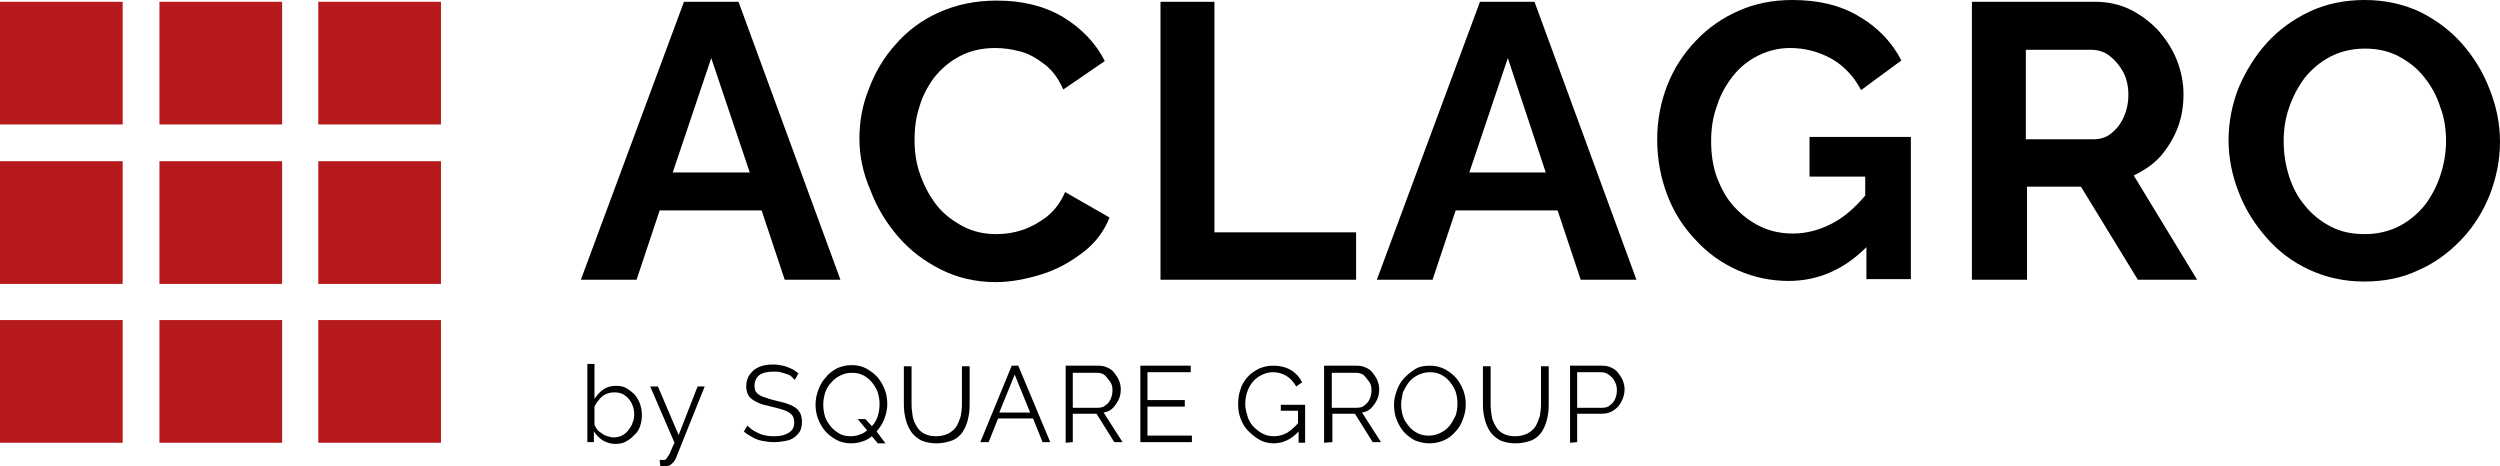 <?xml version="1.0" encoding="utf-8"?>
<!-- Generator: Adobe Illustrator 27.5.0, SVG Export Plug-In . SVG Version: 6.00 Build 0)  -->
<svg version="1.1" id="Layer_1" xmlns="http://www.w3.org/2000/svg" xmlns:xlink="http://www.w3.org/1999/xlink" x="0px" y="0px"
	 viewBox="0 0 421.8 78.7" style="enable-background:new 0 0 421.8 78.7;" xml:space="preserve">
<style type="text/css">
	.st0{fill:#B61A1D;}
</style>
<g id="name_outline">
	<g>
		<path d="M115.4,0.3h9.2l17.2,46.9h-9.4l-3.9-11.7h-17.2l-3.9,11.7H98L115.4,0.3z M126.5,29.1L120,9.8l-6.5,19.3
			C113.5,29.1,126.5,29.1,126.5,29.1z"/>
		<path d="M145,23.4c0-2.9,0.5-5.7,1.6-8.4c1-2.7,2.5-5.3,4.5-7.5c2-2.3,4.4-4.1,7.3-5.4c2.9-1.3,6.1-2,9.8-2c4.3,0,8,0.9,11.2,2.8
			c3.1,1.9,5.5,4.4,7,7.4l-7,4.8c-0.8-1.8-1.8-3.2-3.1-4.2s-2.6-1.8-4.1-2.2s-2.9-0.6-4.3-0.6c-2.3,0-4.3,0.5-6,1.4
			s-3.1,2.1-4.3,3.6c-1.1,1.5-2,3.2-2.5,5c-0.6,1.8-0.8,3.7-0.8,5.5c0,2.1,0.3,4.1,1,6s1.6,3.6,2.8,5.1s2.7,2.6,4.4,3.5
			s3.6,1.3,5.6,1.3c1.5,0,2.9-0.2,4.4-0.7s2.9-1.3,4.2-2.3c1.3-1.1,2.3-2.4,3-4.1l7.5,4.3c-0.9,2.3-2.4,4.3-4.5,5.9
			c-2.1,1.6-4.4,2.9-7,3.7s-5.2,1.3-7.7,1.3c-3.3,0-6.4-0.7-9.2-2.1c-2.8-1.4-5.2-3.2-7.2-5.5s-3.6-4.9-4.7-7.8
			C145.6,29.2,145,26.3,145,23.4z"/>
		<path d="M195.8,47.2V0.3h9.1v38.9h23.9v8H195.8z"/>
		<path d="M249.7,0.3h9.2l17.2,46.9h-9.4l-3.9-11.7h-17.2l-3.9,11.7h-9.4L249.7,0.3z M260.8,29.1l-6.4-19.3l-6.5,19.3H260.8z"/>
		<path d="M305.3,23.1v6.7h9.4V33c-1.7,2-3.5,3.6-5.4,4.6c-2.2,1.2-4.5,1.8-6.8,1.8c-2,0-3.9-0.4-5.5-1.2c-1.7-0.8-3.1-1.9-4.4-3.3
			c-1.3-1.4-2.2-3.1-2.9-4.9c-0.7-1.9-1-4-1-6.2c0-2.1,0.3-4.1,1-6c0.6-1.9,1.6-3.6,2.7-5c1.2-1.5,2.6-2.6,4.2-3.4
			c1.6-0.8,3.4-1.3,5.4-1.3c2.5,0,4.8,0.6,7,1.8c2.1,1.2,3.8,3,5,5.3l6.8-5c-1.6-3.1-4-5.6-7.1-7.4c-3.1-1.9-6.9-2.8-11.3-2.8
			c-3.3,0-6.3,0.6-9,1.8c-2.8,1.2-5.2,2.9-7.3,5.1c-2.1,2.2-3.7,4.7-4.8,7.5c-1.1,2.8-1.7,5.9-1.7,9.1c0,3.4,0.6,6.5,1.7,9.4
			s2.7,5.4,4.8,7.6c2,2.2,4.4,3.9,7.1,5.1c2.7,1.2,5.6,1.8,8.6,1.8c4.9,0,9.3-1.9,13.1-5.7v5.4h7.5v-24H305.3z"/>
		<path d="M332.7,47.2V0.3h20.7c2.2,0,4.1,0.4,6,1.3c1.8,0.9,3.4,2.1,4.8,3.6c1.3,1.5,2.4,3.2,3.1,5s1.1,3.7,1.1,5.7s-0.3,3.9-1,5.7
			s-1.7,3.4-2.9,4.8c-1.3,1.4-2.8,2.4-4.5,3.2l10.7,17.6h-10l-9.6-15.7H342v15.7C342,47.2,332.7,47.2,332.7,47.2z M341.8,23.5h11.4
			c1.1,0,2.2-0.3,3-1c0.9-0.7,1.6-1.6,2.1-2.7s0.8-2.4,0.8-3.8c0-1.5-0.3-2.8-0.9-3.9s-1.4-2-2.3-2.7s-2-1-3.1-1h-11V23.5z"/>
		<path d="M398.9,47.5c-3.4,0-6.5-0.7-9.3-2s-5.2-3.1-7.2-5.4c-2-2.3-3.6-4.8-4.7-7.7c-1.1-2.8-1.7-5.8-1.7-8.7
			c0-3.1,0.6-6.1,1.7-8.9c1.2-2.8,2.8-5.4,4.8-7.6s4.5-4,7.3-5.3S395.7,0,399,0c3.4,0,6.5,0.7,9.3,2c2.8,1.4,5.2,3.2,7.2,5.5
			s3.5,4.8,4.6,7.7c1.1,2.8,1.7,5.7,1.7,8.7c0,3.1-0.6,6-1.7,8.9c-1.1,2.8-2.7,5.4-4.8,7.6s-4.5,4-7.3,5.2
			C405.3,46.9,402.2,47.5,398.9,47.5z M385.3,23.8c0,2,0.3,4,0.9,5.9s1.5,3.6,2.7,5c1.2,1.5,2.6,2.6,4.3,3.5
			c1.7,0.9,3.6,1.3,5.8,1.3c2.2,0,4.2-0.5,5.9-1.4c1.7-0.9,3.1-2.1,4.3-3.6c1.1-1.5,2-3.2,2.6-5.1s0.9-3.8,0.9-5.6c0-2-0.3-4-1-5.8
			c-0.6-1.9-1.5-3.5-2.7-5s-2.6-2.6-4.3-3.5c-1.7-0.9-3.6-1.3-5.7-1.3c-2.2,0-4.2,0.5-5.9,1.4c-1.7,0.9-3.1,2.1-4.3,3.6
			c-1.1,1.5-2,3.2-2.6,5C385.6,19.9,385.3,21.8,385.3,23.8z"/>
	</g>
	<g>
		<path d="M103.8,74.9c-0.7,0-1.4-0.2-2.1-0.6c-0.6-0.4-1.1-0.9-1.5-1.5v1.8h-1.1V61.4h1.2v5.9c0.4-0.6,0.9-1.2,1.5-1.6
			s1.3-0.6,2.1-0.6c0.7,0,1.3,0.1,1.8,0.4s1,0.7,1.4,1.1c0.4,0.5,0.7,1,0.9,1.6c0.2,0.6,0.3,1.2,0.3,1.8c0,0.7-0.1,1.3-0.3,1.9
			s-0.5,1.1-1,1.5c-0.4,0.5-0.9,0.8-1.4,1.1S104.4,74.9,103.8,74.9z M103.5,73.8c0.5,0,1-0.1,1.4-0.3s0.8-0.5,1.1-0.9
			c0.3-0.4,0.6-0.8,0.7-1.2c0.2-0.5,0.3-0.9,0.3-1.4c0-0.7-0.1-1.3-0.4-1.9s-0.7-1.1-1.2-1.4c-0.5-0.4-1.1-0.5-1.8-0.5
			c-0.5,0-0.9,0.1-1.4,0.3c-0.4,0.2-0.8,0.5-1.1,0.9c-0.3,0.4-0.6,0.7-0.8,1.2v2.9c0,0.3,0.2,0.6,0.4,0.9c0.2,0.3,0.5,0.5,0.8,0.7
			s0.6,0.4,1,0.5S103.2,73.8,103.5,73.8z"/>
		<path d="M111.3,77.6c0.2,0,0.3,0,0.5,0s0.3,0,0.3,0c0.1,0,0.3-0.1,0.4-0.3s0.3-0.4,0.5-0.8s0.4-1,0.8-1.8l-4.1-9.5h1.3l3.5,8.2
			l3.2-8.2h1.2L114,77.4c-0.1,0.2-0.2,0.4-0.4,0.6s-0.4,0.4-0.6,0.5s-0.6,0.2-0.9,0.2c-0.1,0-0.2,0-0.3,0c-0.1,0-0.3,0-0.4,0
			L111.3,77.6L111.3,77.6z"/>
		<path d="M134.1,64.1c-0.2-0.2-0.4-0.4-0.6-0.6s-0.5-0.3-0.8-0.4c-0.3-0.1-0.6-0.2-1-0.3c-0.3-0.1-0.7-0.1-1.1-0.1
			c-1.1,0-2,0.2-2.5,0.6c-0.5,0.4-0.8,1-0.8,1.8c0,0.5,0.1,0.9,0.4,1.2s0.6,0.5,1.2,0.7c0.5,0.2,1.2,0.4,2,0.6
			c0.9,0.2,1.7,0.4,2.4,0.7c0.7,0.3,1.2,0.6,1.5,1.1c0.4,0.5,0.5,1.1,0.5,1.8c0,0.6-0.1,1.1-0.3,1.5s-0.6,0.8-1,1.1
			c-0.4,0.3-0.9,0.5-1.5,0.6s-1.2,0.2-1.9,0.2s-1.3-0.1-1.9-0.2c-0.6-0.1-1.2-0.3-1.7-0.6s-1.1-0.6-1.5-1l0.6-1
			c0.2,0.2,0.5,0.5,0.8,0.7s0.7,0.4,1.1,0.6c0.4,0.2,0.8,0.3,1.3,0.4s0.9,0.1,1.4,0.1c1,0,1.8-0.2,2.4-0.6s0.9-0.9,0.9-1.7
			c0-0.5-0.1-1-0.4-1.3c-0.3-0.3-0.7-0.6-1.3-0.8c-0.6-0.2-1.3-0.4-2.2-0.6s-1.7-0.4-2.3-0.7c-0.6-0.3-1.1-0.6-1.4-1s-0.5-1-0.5-1.7
			c0-0.8,0.2-1.5,0.6-2c0.4-0.6,0.9-1,1.6-1.3c0.7-0.3,1.5-0.4,2.4-0.4c0.6,0,1.1,0.1,1.6,0.2c0.5,0.1,0.9,0.3,1.4,0.5
			s0.8,0.5,1.2,0.8L134.1,64.1z"/>
		<path d="M147.9,72.8c0.5-0.6,1-1.3,1.3-2.1c0.3-0.8,0.5-1.6,0.5-2.5c0-0.8-0.1-1.6-0.4-2.4c-0.3-0.8-0.7-1.5-1.2-2.1
			s-1.2-1.1-1.9-1.5s-1.6-0.6-2.5-0.6s-1.7,0.2-2.4,0.5c-0.7,0.4-1.4,0.8-1.9,1.5c-0.6,0.6-1,1.3-1.3,2.1s-0.5,1.6-0.5,2.5
			c0,0.8,0.1,1.6,0.4,2.4c0.3,0.8,0.7,1.5,1.2,2.1s1.2,1.1,1.9,1.5s1.6,0.6,2.5,0.6s1.7-0.2,2.4-0.5c0.4-0.2,0.8-0.4,1.1-0.7l1,1.2
			h1.3L147.9,72.8C147.8,72.8,147.9,72.8,147.9,72.8z M145.6,73.1c-0.6,0.3-1.3,0.5-2,0.5s-1.4-0.1-1.9-0.4s-1.1-0.7-1.5-1.2
			s-0.8-1.1-1-1.7c-0.2-0.7-0.3-1.3-0.3-2s0.1-1.3,0.3-2c0.2-0.6,0.5-1.2,1-1.7c0.4-0.5,0.9-0.9,1.5-1.2s1.2-0.5,2-0.5
			c0.7,0,1.3,0.1,1.9,0.4s1.1,0.7,1.5,1.2s0.8,1.1,1,1.7c0.2,0.7,0.3,1.3,0.3,2s-0.1,1.3-0.3,2c-0.2,0.6-0.5,1.2-1,1.7l0,0l-1.1-1.2
			h-1.3l1.6,1.9C146.1,72.8,145.8,73,145.6,73.1z"/>
		<path d="M158,74.8c-1,0-1.9-0.2-2.6-0.5c-0.7-0.4-1.3-0.9-1.7-1.5s-0.7-1.3-0.9-2.1c-0.2-0.8-0.3-1.6-0.3-2.4v-6.5h1.3v6.5
			c0,0.7,0.1,1.3,0.2,2c0.1,0.6,0.4,1.2,0.7,1.7s0.7,0.9,1.3,1.2s1.2,0.4,2,0.4s1.5-0.2,2.1-0.5c0.5-0.3,1-0.7,1.3-1.2
			s0.5-1.1,0.7-1.7c0.1-0.6,0.2-1.3,0.2-1.9v-6.5h1.3v6.5c0,0.9-0.1,1.7-0.3,2.5s-0.5,1.5-0.9,2.1s-1,1.1-1.7,1.4
			C159.8,74.6,159,74.8,158,74.8z"/>
		<path d="M170.7,61.7h1.1l5.4,12.9h-1.3l-1.6-4h-5.9l-1.6,4h-1.4L170.7,61.7z M173.8,69.6l-2.6-6.4l-2.6,6.4H173.8z"/>
		<path d="M179.8,74.7v-13h5.5c0.6,0,1.1,0.1,1.5,0.3c0.5,0.2,0.9,0.5,1.2,0.9s0.6,0.8,0.8,1.3c0.2,0.5,0.3,1,0.3,1.5
			c0,0.6-0.1,1.2-0.4,1.8s-0.6,1-1,1.4s-0.9,0.6-1.5,0.7l3.2,5H188l-3-4.8h-4v4.8L179.8,74.7L179.8,74.7z M181,68.8h4.2
			c0.5,0,1-0.1,1.3-0.4c0.4-0.3,0.7-0.6,0.9-1.1s0.3-0.9,0.3-1.5c0-0.5-0.1-1-0.4-1.4s-0.6-0.8-0.9-1.1c-0.4-0.3-0.8-0.4-1.3-0.4
			H181V68.8z"/>
		<path d="M201.1,73.5v1.1h-8.7V61.7h8.5v1.1h-7.3v4.7h6.3v1.1h-6.3v4.9H201.1z"/>
		<path d="M216.1,68.3v1h2.9v2.1c-0.6,0.7-1.2,1.2-1.8,1.6c-0.7,0.4-1.5,0.6-2.2,0.6s-1.3-0.1-1.9-0.4c-0.6-0.3-1.1-0.7-1.6-1.2
			s-0.8-1.1-1-1.7c-0.2-0.7-0.4-1.3-0.4-2.1c0-0.7,0.1-1.4,0.3-2s0.5-1.2,0.9-1.7s0.9-0.9,1.5-1.2s1.2-0.5,1.9-0.5
			c0.9,0,1.6,0.2,2.3,0.6c0.7,0.4,1.2,1,1.7,1.8l1-0.7c-0.4-0.8-1-1.5-1.8-2s-1.8-0.8-3.1-0.8c-0.9,0-1.7,0.2-2.4,0.5
			c-0.7,0.4-1.4,0.8-1.9,1.4s-1,1.3-1.2,2.1c-0.3,0.8-0.4,1.6-0.4,2.5c0,0.8,0.1,1.6,0.4,2.4c0.3,0.8,0.7,1.5,1.3,2.1
			s1.2,1.1,1.9,1.5s1.5,0.6,2.4,0.6c1.6,0,3-0.7,4.2-2v1.9h1.1v-6.4C220.2,68.3,216.1,68.3,216.1,68.3z"/>
		<path d="M223.4,74.7v-13h5.5c0.6,0,1.1,0.1,1.5,0.3c0.5,0.2,0.9,0.5,1.2,0.9s0.6,0.8,0.8,1.3c0.2,0.5,0.3,1,0.3,1.5
			c0,0.6-0.1,1.2-0.4,1.8s-0.6,1-1,1.4s-0.9,0.6-1.5,0.7l3.2,5h-1.4l-3-4.8h-3.8v4.8L223.4,74.7L223.4,74.7z M224.7,68.8h4.2
			c0.5,0,1-0.1,1.3-0.4c0.4-0.3,0.7-0.6,0.9-1.1s0.3-0.9,0.3-1.5c0-0.5-0.1-1-0.4-1.4s-0.6-0.8-0.9-1.1c-0.4-0.3-0.8-0.4-1.3-0.4
			h-4.1V68.8z"/>
		<path d="M241.2,74.8c-0.9,0-1.7-0.2-2.5-0.5c-0.7-0.4-1.4-0.9-1.9-1.5s-0.9-1.3-1.2-2.1c-0.3-0.8-0.4-1.6-0.4-2.4
			c0-0.9,0.2-1.7,0.5-2.5s0.7-1.5,1.3-2.1s1.2-1.1,1.9-1.5s1.5-0.5,2.4-0.5s1.7,0.2,2.5,0.6c0.7,0.4,1.4,0.9,1.9,1.5
			s0.9,1.3,1.2,2.1c0.3,0.8,0.4,1.6,0.4,2.4c0,0.9-0.2,1.7-0.5,2.5s-0.7,1.5-1.3,2.1c-0.5,0.6-1.2,1.1-1.9,1.4
			C242.9,74.6,242.1,74.8,241.2,74.8z M236.4,68.2c0,0.7,0.1,1.4,0.3,2c0.2,0.7,0.6,1.2,1,1.7s0.9,0.9,1.5,1.2s1.2,0.4,1.9,0.4
			s1.4-0.2,2-0.5s1.1-0.7,1.5-1.2s0.7-1.1,1-1.7c0.2-0.6,0.3-1.3,0.3-2s-0.1-1.4-0.3-2s-0.6-1.2-1-1.7s-0.9-0.9-1.5-1.2
			s-1.2-0.4-1.9-0.4s-1.4,0.2-2,0.5s-1.1,0.7-1.5,1.2s-0.7,1.1-1,1.7C236.6,66.9,236.4,67.5,236.4,68.2z"/>
		<path d="M255.7,74.8c-1,0-1.9-0.2-2.6-0.5c-0.7-0.4-1.3-0.9-1.7-1.5s-0.7-1.3-0.9-2.1c-0.2-0.8-0.3-1.6-0.3-2.4v-6.5h1.3v6.5
			c0,0.7,0.1,1.3,0.2,2c0.1,0.6,0.4,1.2,0.7,1.7s0.7,0.9,1.3,1.2s1.2,0.4,2,0.4s1.5-0.2,2.1-0.5c0.5-0.3,1-0.7,1.3-1.2
			s0.5-1.1,0.7-1.7c0.1-0.6,0.2-1.3,0.2-1.9v-6.5h1.3v6.5c0,0.9-0.1,1.7-0.3,2.5s-0.5,1.5-0.9,2.1s-1,1.1-1.7,1.4
			C257.6,74.6,256.7,74.8,255.7,74.8z"/>
		<path d="M264.9,74.7v-13h5.4c0.6,0,1.1,0.1,1.5,0.3c0.5,0.2,0.9,0.5,1.2,0.9c0.3,0.4,0.6,0.8,0.8,1.3c0.2,0.5,0.3,1,0.3,1.5
			c0,0.7-0.2,1.4-0.5,2s-0.7,1.1-1.3,1.5c-0.6,0.4-1.2,0.6-2,0.6h-4.2v4.8L264.9,74.7L264.9,74.7z M266.2,68.8h4.1
			c0.5,0,1-0.1,1.3-0.4c0.4-0.3,0.7-0.6,0.9-1.1c0.2-0.4,0.3-0.9,0.3-1.5c0-0.5-0.1-1-0.4-1.5c-0.2-0.5-0.6-0.8-1-1.1
			s-0.8-0.4-1.3-0.4h-4v6H266.2z"/>
	</g>
</g>
<g id="logo">
	<g>
		<rect y="0.3" class="st0" width="20.7" height="20.7"/>
		<rect x="26.9" y="0.3" class="st0" width="20.7" height="20.7"/>
		<rect x="53.7" y="0.3" class="st0" width="20.7" height="20.7"/>
		<rect y="27.2" class="st0" width="20.7" height="20.7"/>
		<rect x="26.9" y="27.2" class="st0" width="20.7" height="20.7"/>
		<rect x="53.7" y="27.2" class="st0" width="20.7" height="20.7"/>
		<rect y="54" class="st0" width="20.7" height="20.7"/>
		<rect x="26.9" y="54" class="st0" width="20.7" height="20.7"/>
		<rect x="53.7" y="54" class="st0" width="20.7" height="20.7"/>
	</g>
</g>
</svg>
